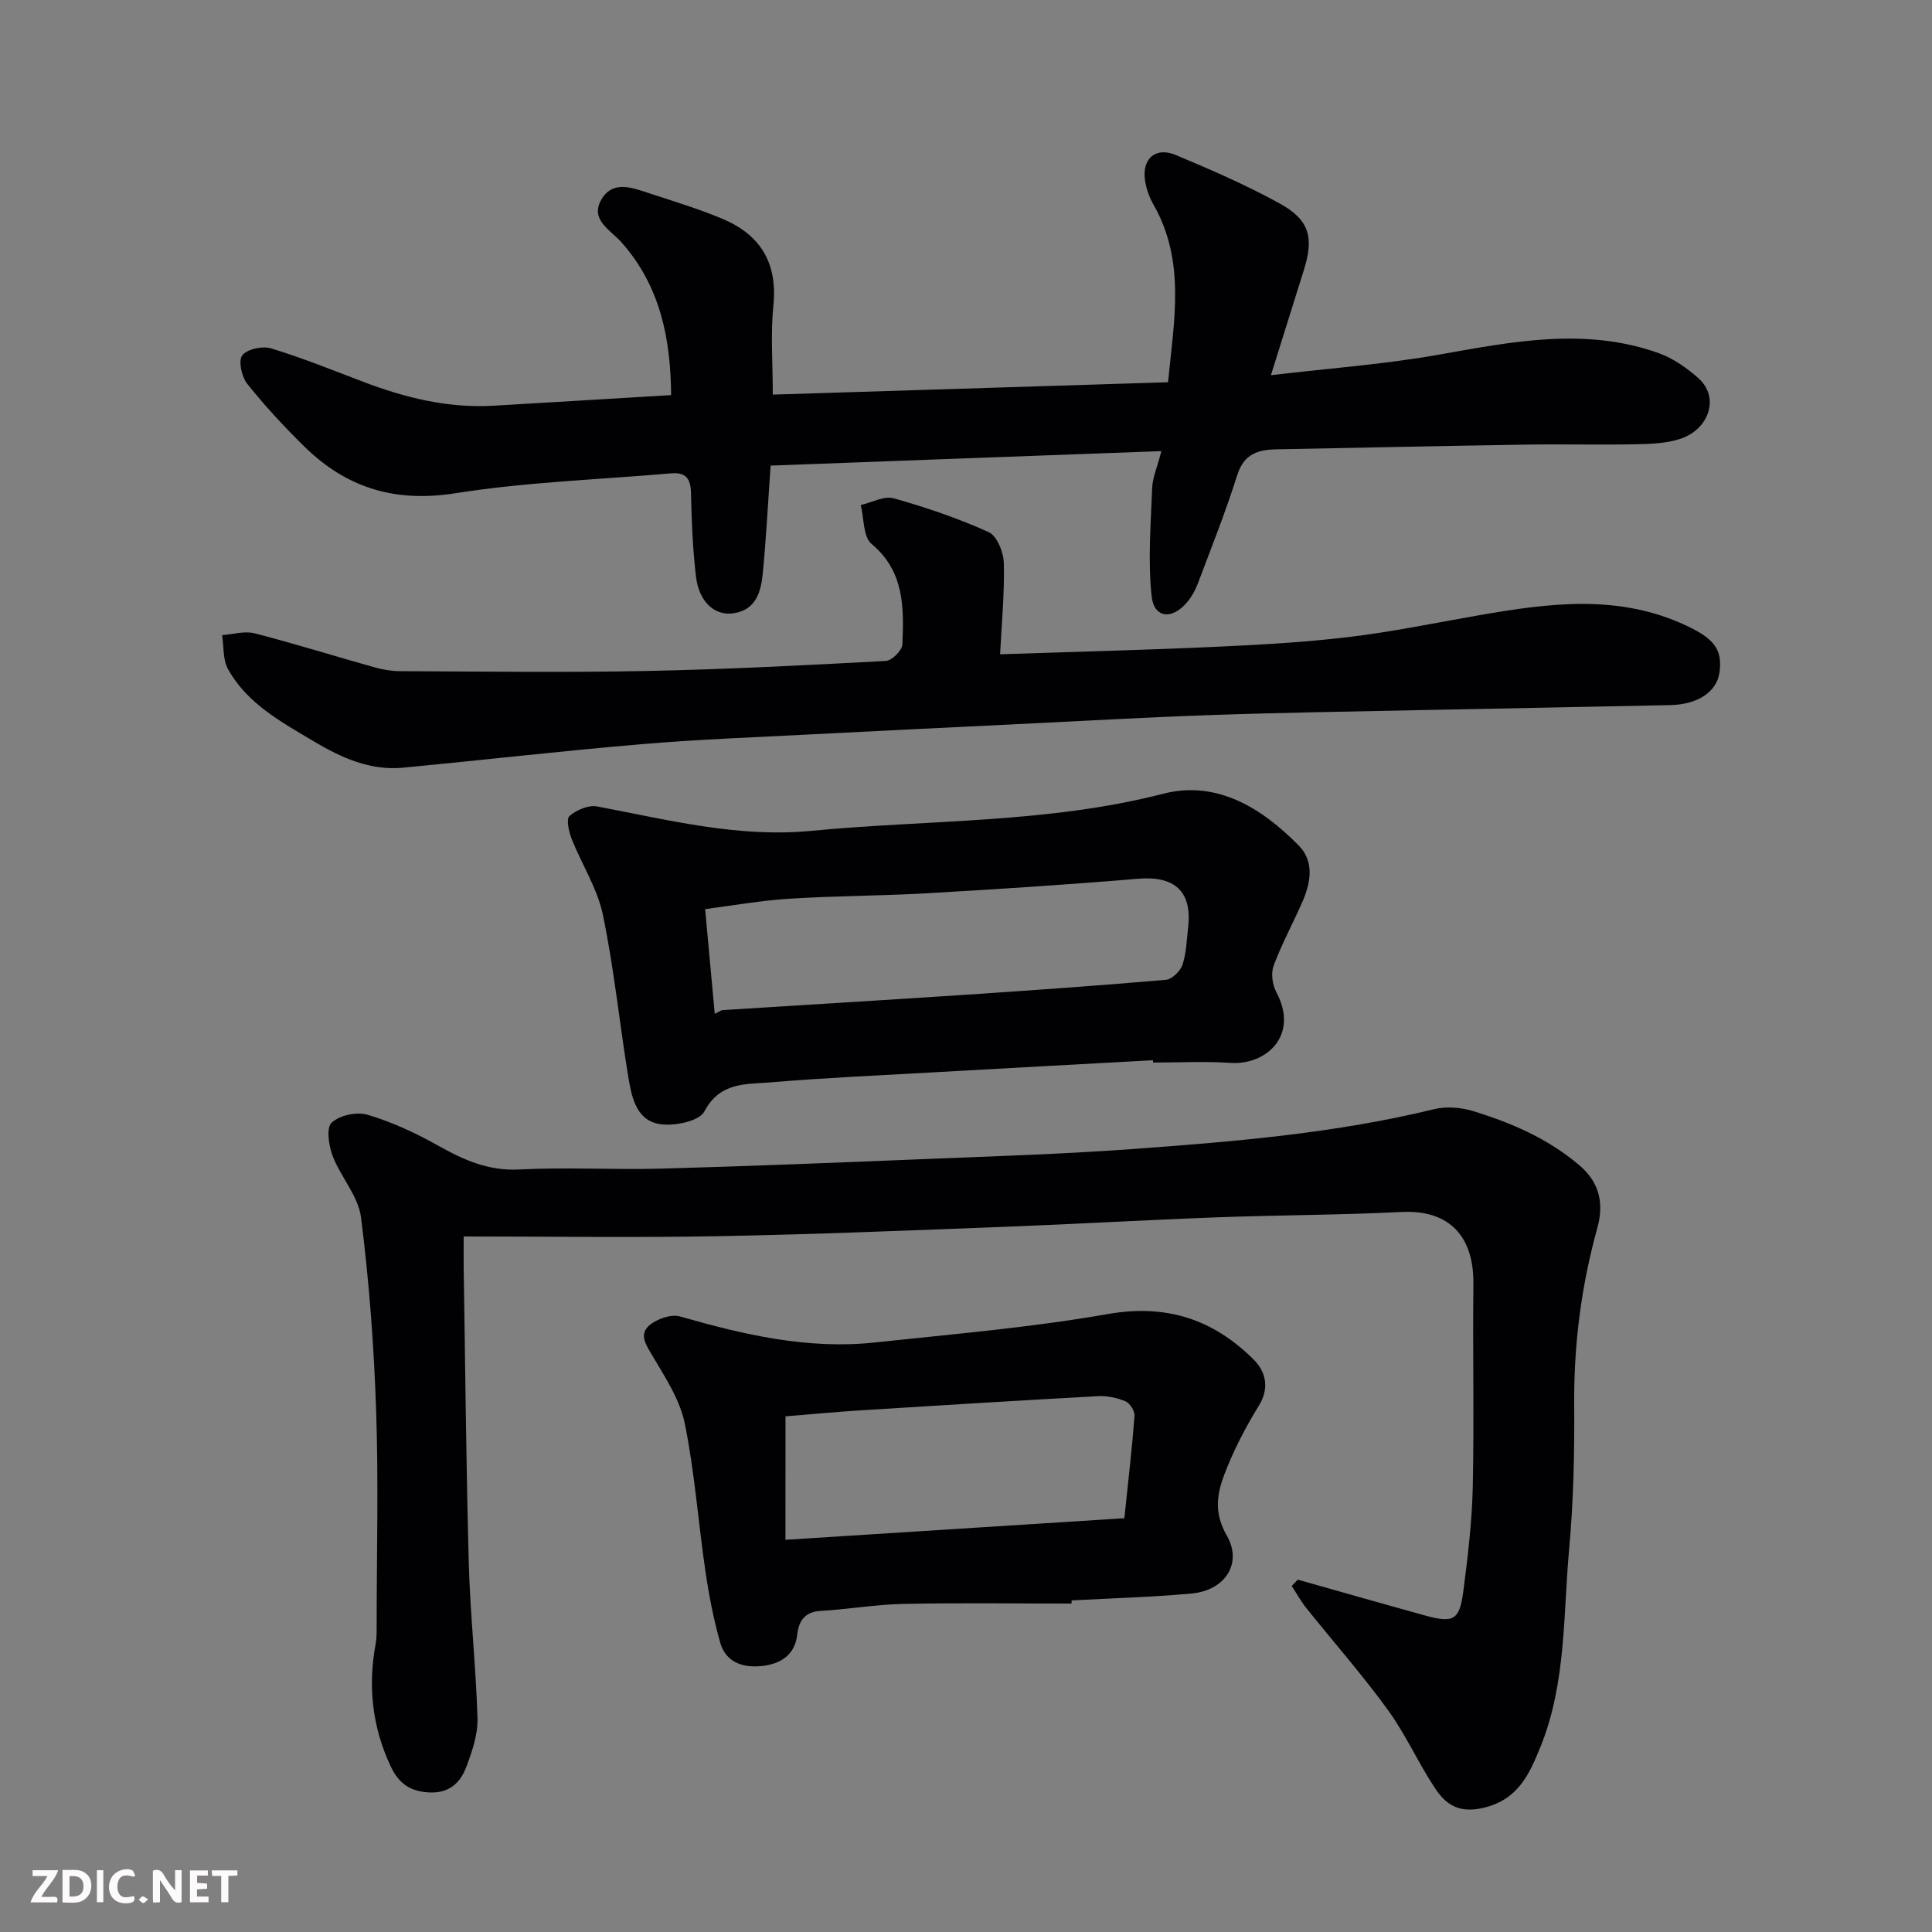 <svg enable-background="new 0 0 400 400" viewBox="0 0 400 400" xmlns="http://www.w3.org/2000/svg"><rect x="0" y="0" width="400" height="400" fill="#808080" stroke="none"/><path d="m268.69 327.05c8.73 2.46 17.45 4.96 26.2 7.38 6.06 1.67 7.29 1.06 8.08-5.01.93-7.16 1.79-14.37 1.95-21.58.3-13.99-.03-28 .13-41.99.11-9.84-4.92-15.43-14.92-14.92-12.75.64-25.54.63-38.3 1.11-14.54.54-29.07 1.39-43.61 1.95-19.87.76-39.73 1.58-59.61 1.95-17.26.32-34.53.06-52.61.06 0 2.89-.02 4.63 0 6.38.33 20.43.5 40.87 1.06 61.3.29 10.71 1.49 21.4 1.8 32.11.09 3.28-1.09 6.74-2.26 9.89-1.26 3.39-3.53 5.66-7.83 5.42-3.95-.22-6.24-1.93-7.86-5.36-3.84-8.14-4.77-16.57-3.14-25.37.24-1.29.21-2.64.21-3.97.01-14.83.4-29.68-.11-44.49-.45-13.31-1.45-26.64-3.12-39.84-.56-4.42-4.21-8.37-5.88-12.75-.81-2.12-1.35-5.81-.21-6.88 1.63-1.53 5.19-2.31 7.41-1.65 4.94 1.46 9.75 3.67 14.26 6.19 5.38 3.02 10.56 5.48 17.09 5.15 9.81-.5 19.66.09 29.49-.18 18.21-.5 36.41-1.24 54.61-1.98 14.21-.58 28.43-1.02 42.6-2.05 21.07-1.53 42.13-3.24 62.77-8.27 2.53-.62 5.57-.38 8.09.39 7.96 2.44 15.49 5.67 22.04 11.24 4.48 3.81 4.95 8.39 3.69 12.95-3.32 11.98-4.87 24.06-4.79 36.48.07 9.93-.13 19.91-1.03 29.79-1.26 13.81-.6 27.98-5.96 41.18-2.27 5.58-4.56 10.89-11.78 12.61-5.01 1.19-7.75-.62-9.99-3.98-3.52-5.28-6.12-11.2-9.84-16.32-5.29-7.28-11.27-14.07-16.9-21.11-1.12-1.4-1.99-3.01-2.98-4.52.41-.42.83-.87 1.25-1.31z" fill="#010103"/><path d="m159.55 96.4c-.59 8.34-.94 15.26-1.61 22.15-.37 3.81-1.29 7.66-6 8.41-3.97.63-7.23-2.33-7.85-7.63-.67-5.72-.91-11.5-1.03-17.26-.06-3.01-1.1-4.34-4.12-4.07-14.9 1.3-29.93 1.79-44.66 4.12-12.5 1.98-22.55-1.11-31.26-9.66-4.17-4.1-8.18-8.41-11.82-12.98-1.16-1.45-1.89-4.76-1.05-5.89.97-1.31 4.18-2.01 5.95-1.47 6.5 1.98 12.83 4.54 19.19 6.96 8.65 3.29 17.5 5.46 26.84 4.92 12.03-.69 24.05-1.44 36.82-2.2-.1-11.66-2.22-22.52-10.26-31.61-2.3-2.6-6.68-4.7-4.12-8.98 2.35-3.93 6.39-2.33 9.84-1.2 5.09 1.67 10.24 3.23 15.17 5.3 7.86 3.3 11.44 9.13 10.54 17.96-.6 5.95-.12 12.01-.12 18.43 27.28-.85 54.3-1.7 81.83-2.56 1.23-12.71 3.69-25.06-3.03-36.81-.87-1.52-1.49-3.3-1.74-5.03-.64-4.47 2.21-6.96 6.37-5.21 7.31 3.07 14.63 6.23 21.56 10.06 6.16 3.41 7.06 7.07 4.97 13.72-2.19 6.95-4.36 13.91-6.83 21.81 12.01-1.42 23.5-2.25 34.77-4.25 15.25-2.71 30.38-5.74 45.56-.3 2.97 1.07 5.79 3.05 8.18 5.17 4.45 3.96 2.24 10.61-3.82 12.58-2.9.94-6.14 1.04-9.24 1.1-7.5.15-15-.05-22.49.07-17.27.27-34.53.65-51.8.98-3.83.07-6.75.95-8.13 5.32-2.39 7.59-5.35 15-8.16 22.46-.51 1.36-1.25 2.7-2.17 3.81-3.12 3.77-6.91 3.41-7.4-1.2-.79-7.38-.16-14.93.11-22.39.07-2.05.99-4.08 1.91-7.63-27.43 1-54.21 2-80.9 3z" fill="#010103"/><path d="m207.06 135.46c15-.5 29.52-.86 44.02-1.52 9.38-.42 18.78-.93 28.1-2.04 9.06-1.08 18.03-2.95 27.03-4.52 14.47-2.51 28.88-4.46 42.93 2.15 5.73 2.69 7.57 4.95 6.84 9.8-.58 3.89-4.45 6.52-10.1 6.65-16.93.37-33.86.67-50.8 1.02-14.77.31-29.54.53-44.3 1.04-13.87.48-27.74 1.29-41.6 1.96-13.53.66-27.07 1.3-40.6 2.01-11.87.62-23.76 1.05-35.6 2.05-16.52 1.4-32.99 3.3-49.5 4.88-6.82.65-12.77-2.03-18.46-5.42-6.76-4.03-13.83-7.81-17.82-15-1.09-1.96-.84-4.66-1.21-7.02 2.25-.16 4.64-.91 6.71-.38 8.33 2.14 16.55 4.72 24.83 7.04 1.71.48 3.53.79 5.3.8 17 .06 34 .3 50.99-.04 16.54-.33 33.07-1.19 49.6-2.08 1.25-.07 3.36-2.19 3.41-3.42.31-7.59.45-15.09-6.38-20.81-1.76-1.47-1.55-5.3-2.24-8.05 2.29-.52 4.83-1.95 6.82-1.39 6.7 1.88 13.34 4.14 19.67 7 1.71.77 3.08 4.17 3.13 6.4.16 6.24-.45 12.49-.77 18.89z" fill="#010103"/><path d="m238.7 219.51c-15.19.83-30.37 1.65-45.56 2.51-11.2.63-22.41 1.13-33.59 2.07-5.05.43-10.47-.15-13.72 6.03-1.07 2.04-6.35 3.12-9.35 2.59-4.86-.84-5.75-5.79-6.44-9.99-1.81-11.12-2.93-22.36-5.23-33.37-1.14-5.43-4.37-10.4-6.45-15.66-.59-1.49-1.17-4.12-.46-4.74 1.44-1.25 3.92-2.32 5.7-1.99 14.68 2.77 29.19 6.52 44.38 5.06 24.31-2.34 48.88-1.52 72.88-7.69 11.07-2.84 20.41 2.97 28.05 10.75 3.21 3.27 2.49 7.61.77 11.56-1.95 4.46-4.3 8.75-5.99 13.3-.58 1.57-.26 3.96.56 5.49 4.74 8.8-1.94 15.14-9.53 14.63-5.31-.36-10.66-.07-15.99-.07-.01-.15-.02-.32-.03-.48zm-90.72-9.61c1.03-.5 1.32-.75 1.63-.77 16.63-1.06 33.26-2.04 49.89-3.15 13.97-.93 27.93-1.91 41.88-3.12 1.27-.11 3-1.8 3.44-3.11.81-2.44.87-5.14 1.17-7.75.85-7.5-2.82-10.71-10.41-10.06-14.61 1.23-29.24 2.17-43.88 3.01-9.42.54-18.87.52-28.29 1.12-5.8.36-11.56 1.4-17.42 2.15.67 7.43 1.3 14.25 1.99 21.68z" fill="#010103"/><path d="m221.85 332c-11.6 0-23.21-.17-34.8.07-5.73.12-11.45 1.12-17.18 1.45-3.28.19-4.5 2.14-4.8 4.85-.47 4.24-3.39 6.03-6.92 6.51-3.88.53-7.79-.42-9.04-4.79-1.37-4.83-2.33-9.8-3.06-14.78-1.5-10.2-2.22-20.53-4.28-30.61-1-4.9-4.02-9.48-6.63-13.91-1.34-2.27-2.94-4.48-.7-6.39 1.56-1.34 4.52-2.37 6.36-1.84 13.19 3.78 26.45 6.87 40.27 5.39 16.13-1.73 32.34-3.09 48.29-5.89 12.2-2.14 21.93 1.14 30.25 9.48 2.36 2.36 3.33 5.74 1.04 9.46-2.79 4.52-5.27 9.31-7.16 14.27-1.54 4.05-2.2 7.95.51 12.66 3.28 5.69-.28 11.36-7.36 12-8.23.74-16.51.97-24.77 1.42 0 .22-.01.43-.02.65zm-59.23-13.2c23.99-1.53 46.97-2.99 70.17-4.47.78-7.55 1.58-14.35 2.1-21.17.08-1-.93-2.63-1.85-3.02-1.74-.74-3.8-1.18-5.68-1.08-16.47.9-32.94 1.91-49.4 2.95-5.23.33-10.46.84-15.33 1.23-.01 8.22-.01 16.11-.01 25.56z" fill="#010103"/><g fill="#fcfafa"><path d="m37.59 393.81c-.92.31-1.52.05-2-.78-.7-1.2-1.52-2.34-2.47-3.78v4.59c-.55.03-.95.05-1.41.07-.03-.37-.06-.64-.06-.91 0-1.91 0-3.81 0-5.7 1.13-.41 1.77-.03 2.29.91.62 1.11 1.38 2.14 2.31 3.19v-4.2h1.35v6.61z"/><path d="m12.94 393.88v-6.75c1.9.19 3.93-.54 5.37 1.29.8 1.01.78 2.88.03 3.97-1.37 1.97-3.4 1.51-5.4 1.49m1.45-1.22c2.04.12 2.92-.58 2.89-2.21-.03-1.51-.98-2.19-2.89-2z"/><path d="m11.81 393.87h-5.49c.68-2.18 2.47-3.48 3.51-5.45h-3.08v-1.21h5.29c-.71 2.13-2.44 3.48-3.47 5.51.86 0 1.63.04 2.39-.01.79-.05 1.14.21.85 1.16"/><path d="m39.33 393.86v-6.61h3.7v1.07h-2.22v1.52c.68.04 1.34.09 2.07.13v1.07c-.72.05-1.38.09-2.1.14v1.48h2.4v1.19h-3.84z"/><path d="m27.71 388.56c-1.15-.3-2.46-.61-3.1.64-.37.73-.41 1.93-.06 2.67.63 1.35 1.99.93 3.17.68.35.94-.01 1.32-.93 1.46-1.62.25-3.05-.27-3.76-1.48-.73-1.24-.6-3.03.31-4.17.88-1.11 2.71-1.7 4-1.16.32.13.44.74.65 1.12-.1.08-.19.16-.28.24"/><path d="m49.15 387.24v1.07c-.59.02-1.17.05-1.87.08v5.44h-1.48v-5.44h-1.85c-.05-.4-.08-.73-.13-1.15z"/><path d="m20.06 387.21h1.33v6.62h-1.33z"/><path d="m30.68 393.25c-.49.38-.8.79-1.05.76-.32-.05-.6-.45-.9-.7.26-.24.51-.64.8-.67.29-.04.62.3 1.15.61"/></g></svg>